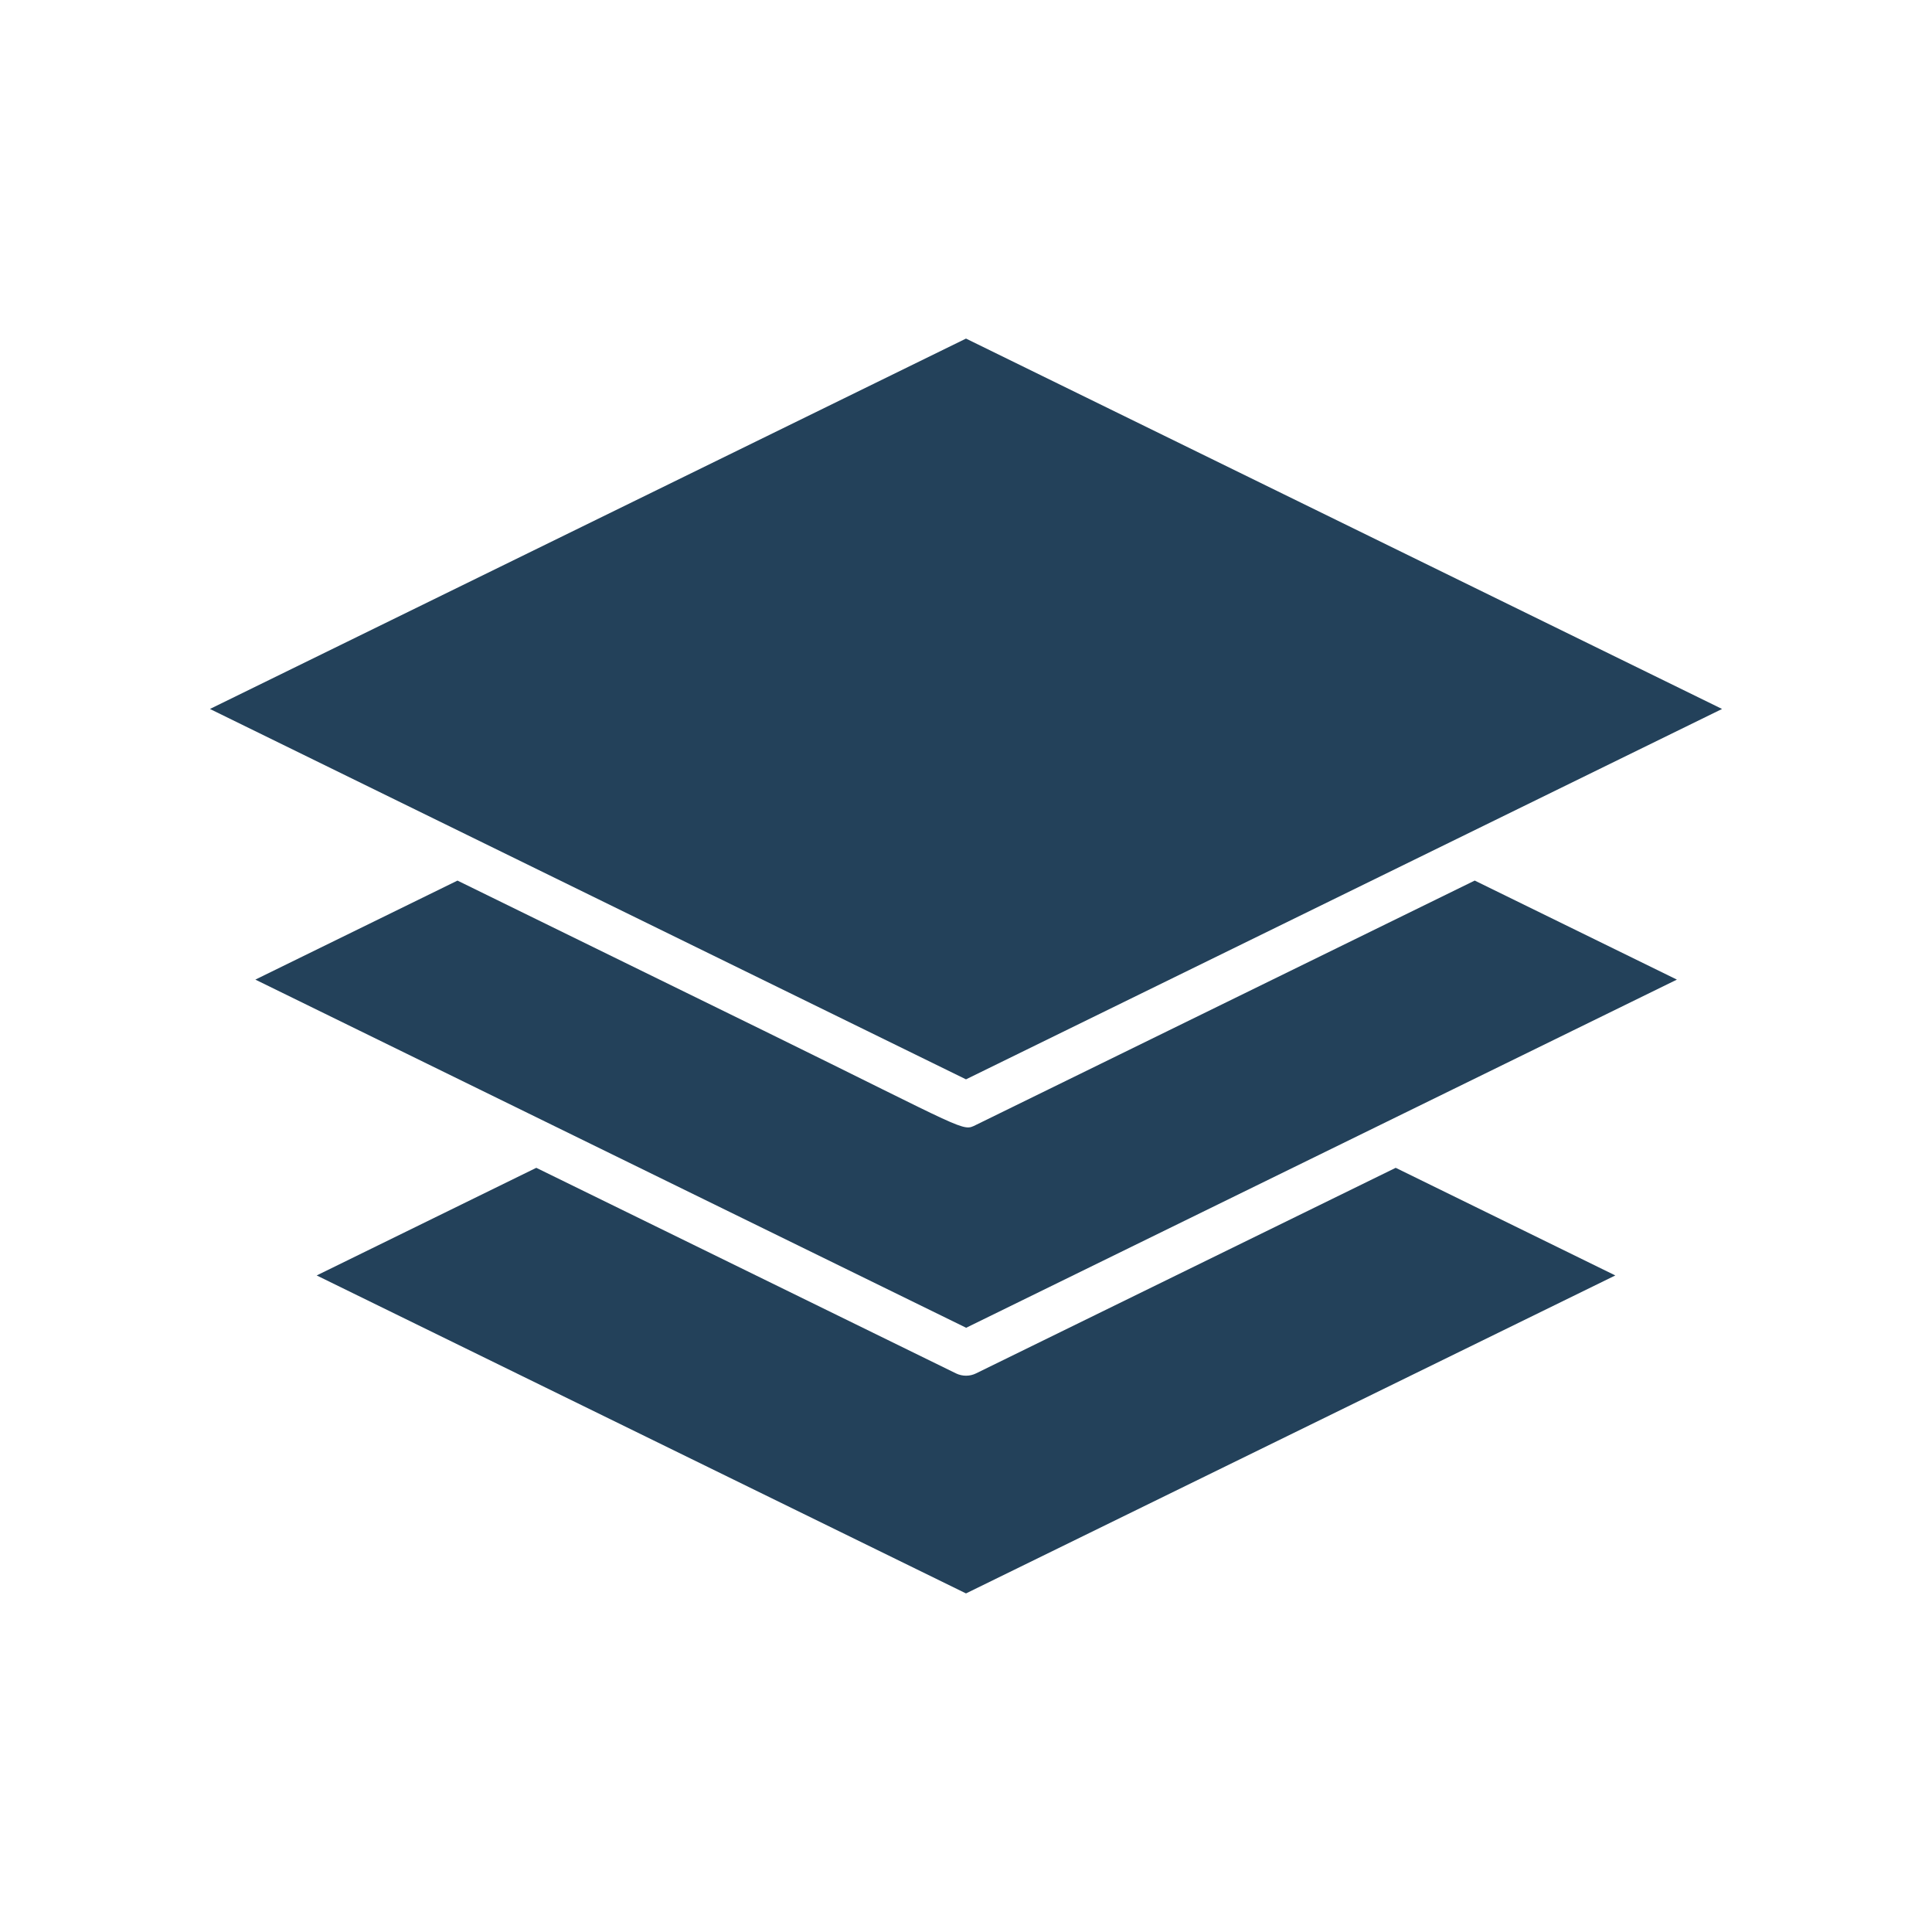 <svg width="24" height="24" viewBox="0 0 24 24" fill="none" xmlns="http://www.w3.org/2000/svg">
<path d="M12.124 17.061C12.049 17.098 11.957 17.1 11.876 17.061L6.662 14.507L3.934 15.844L12 19.794L20.066 15.844L17.338 14.507L12.124 17.061Z" fill="#23415A"/>
<path d="M18.319 10.939L12.124 13.974C11.951 14.059 12.043 14.057 9.493 12.806L5.683 10.939L3.172 12.169L12.002 16.494L20.831 12.169L18.32 10.939L18.319 10.939Z" fill="#23415A"/>
<path d="M12 13.408L21.392 8.807L12 4.206L2.608 8.807L12 13.408Z" fill="#23415A"/>
</svg>
